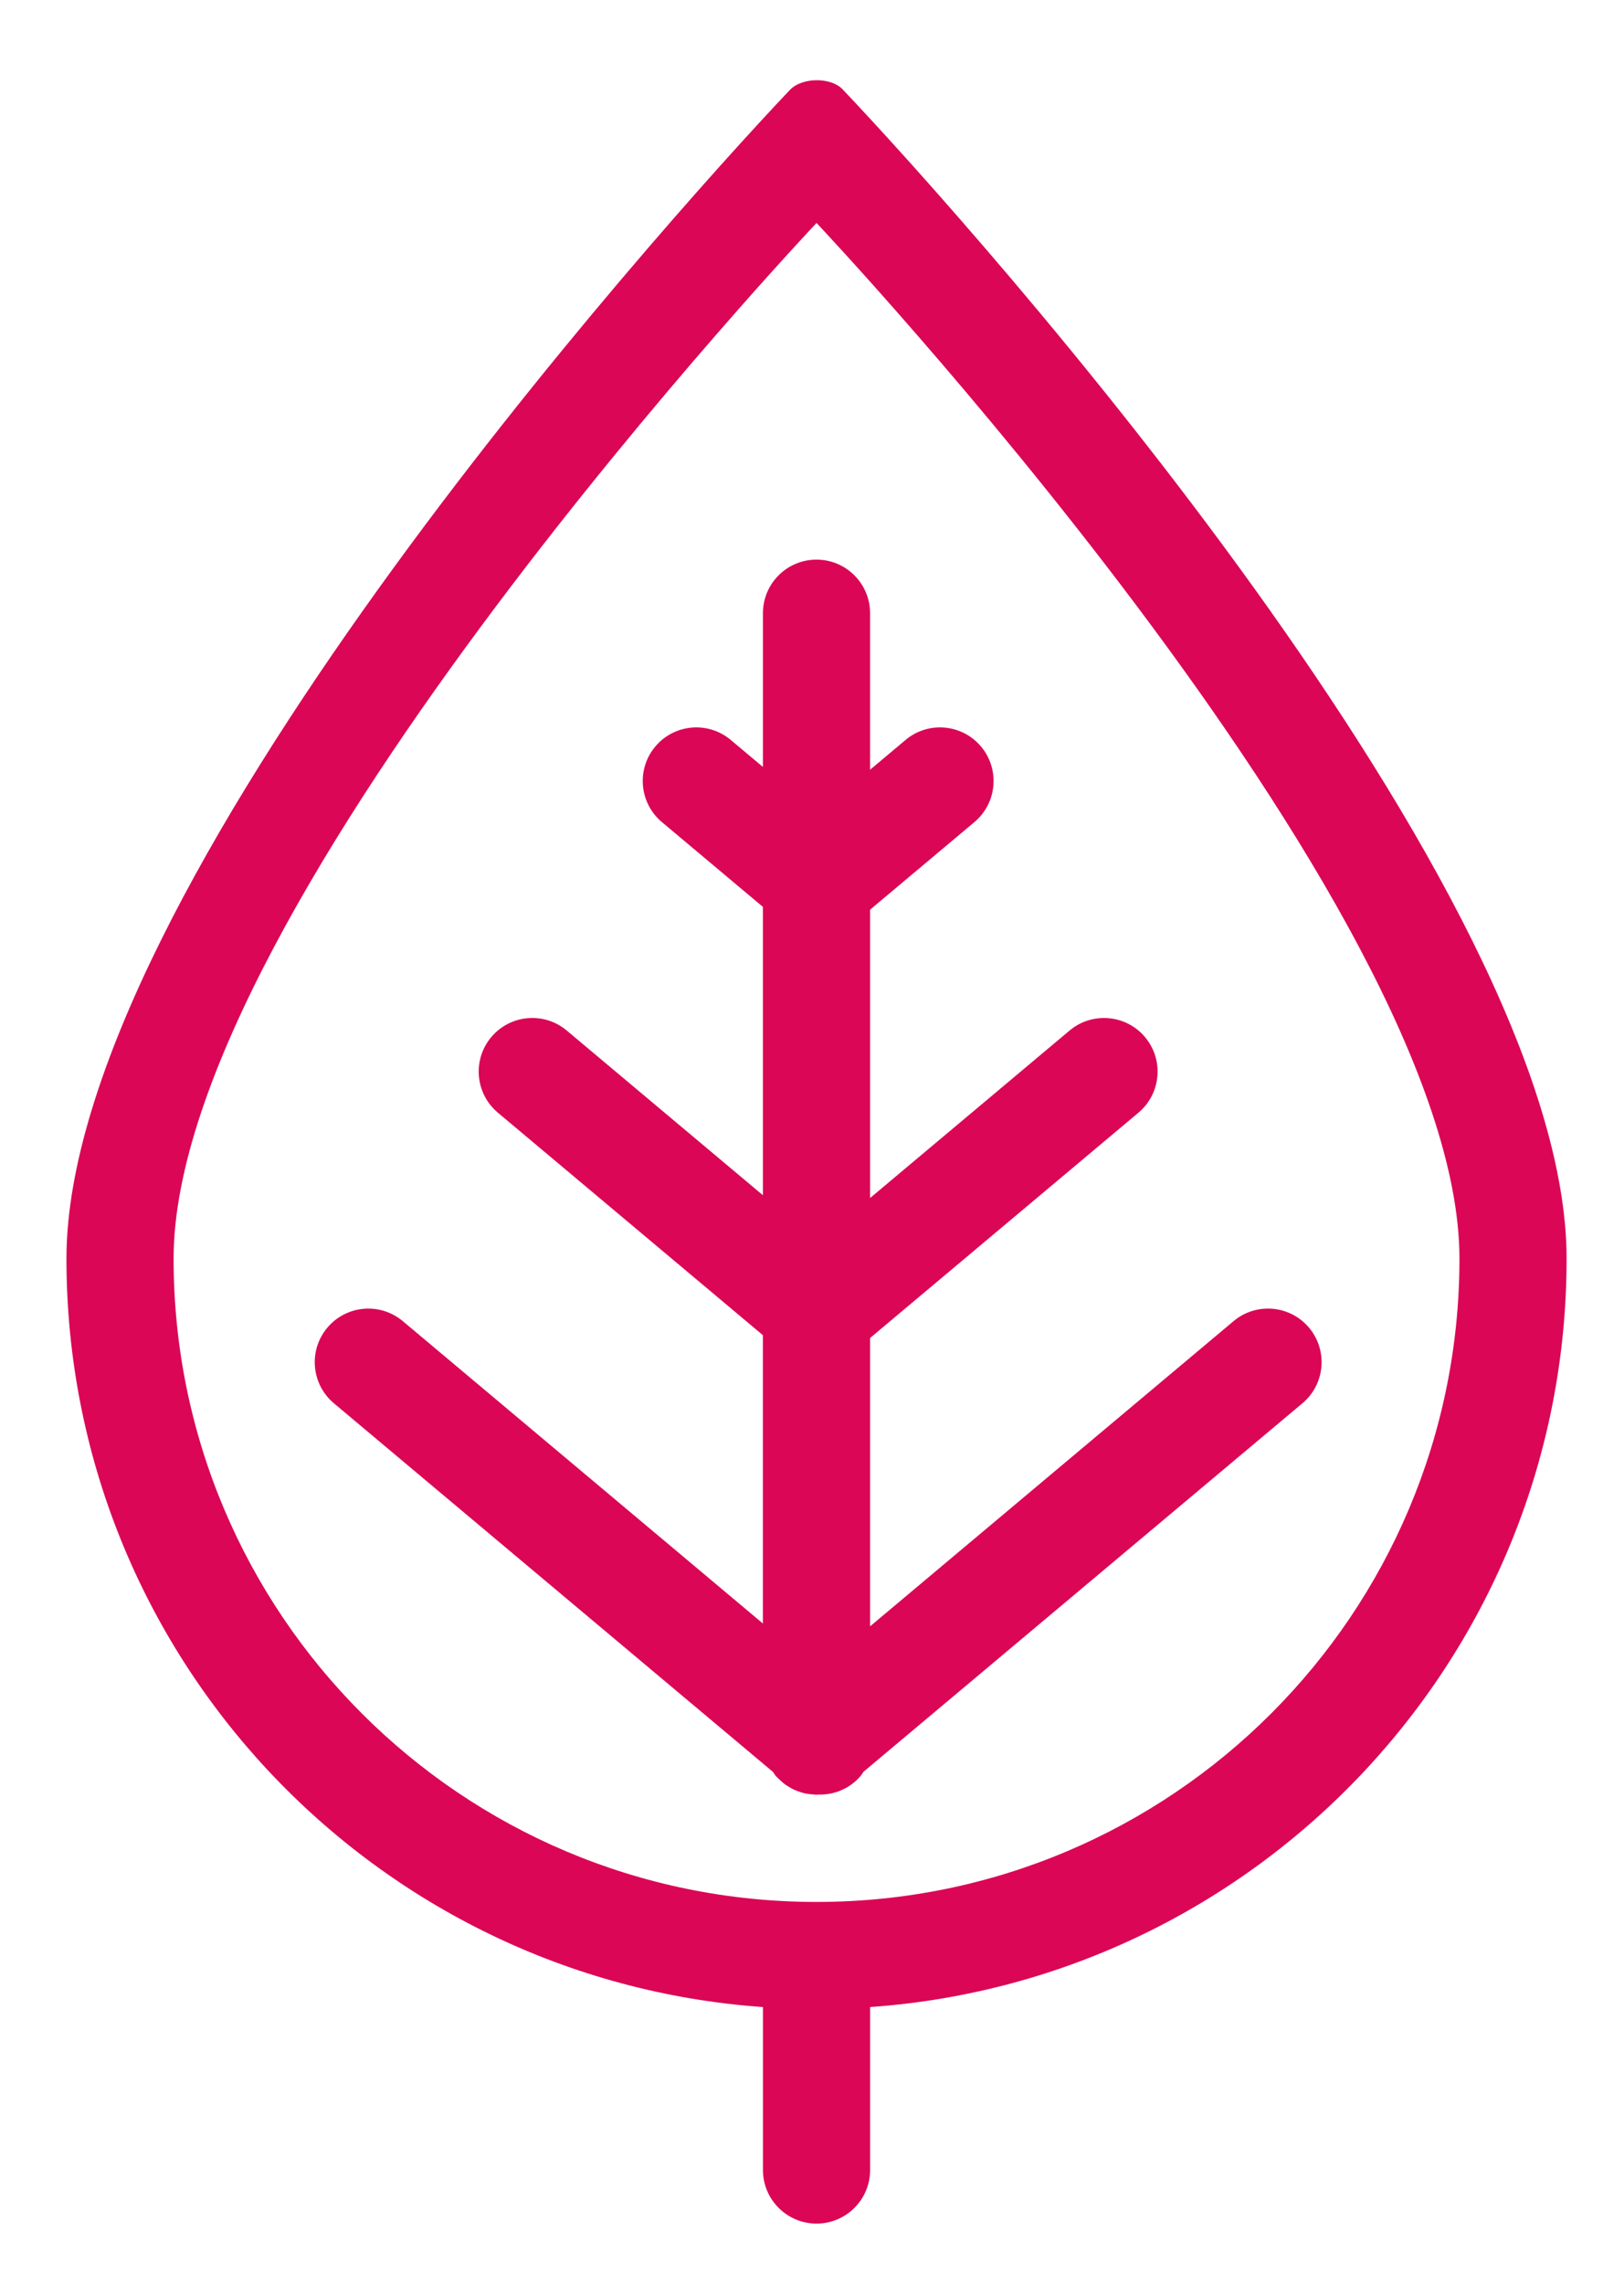 <?xml version="1.0" encoding="UTF-8"?> <svg xmlns="http://www.w3.org/2000/svg" xmlns:xlink="http://www.w3.org/1999/xlink" version="1.1" id="Слой_1" x="0px" y="0px" viewBox="0 0 97.75 137.25" style="enable-background:new 0 0 97.75 137.25;" xml:space="preserve" width="106" height="149"> <g id="_x2018_игура_x5F_5_x5F__x5F_x28_x5F_копи_x20AC__x5F_x29_x5F__x5F_13"> <path style="fill-rule:evenodd;clip-rule:evenodd;fill:#db0656;" d="M50.715,5.294c-0.689-0.726-2.432-0.741-3.178,0.046 C39.487,13.828,4,53.534,4,75.64c0,23.849,18.495,43.366,41.923,45.021v9.801c0,1.781,1.443,3.225,3.225,3.225 c1.781,0,3.225-1.444,3.225-3.225v-9.801C75.8,119.006,94.295,99.489,94.295,75.64C94.295,53.494,58.679,13.688,50.715,5.294z M49.147,114.338c-21.372,0-38.698-17.325-38.698-38.698c0-21.372,38.698-62.304,38.698-62.304S87.846,54.268,87.846,75.64 C87.846,97.013,70.519,114.338,49.147,114.338z M78.794,79.795c-1.145-1.364-3.179-1.542-4.543-0.398L52.372,97.757V80.412 l16.152-13.554c1.364-1.145,1.542-3.18,0.398-4.544c-1.145-1.364-3.179-1.542-4.543-0.397L52.372,71.992V54.646l6.28-5.27 c1.364-1.145,1.543-3.179,0.397-4.543c-1.145-1.364-3.179-1.542-4.543-0.397l-2.135,1.792v-9.414c0-1.781-1.443-3.226-3.225-3.226 c-1.781,0-3.225,1.444-3.225,3.226v9.246l-1.936-1.624c-1.364-1.145-3.398-0.967-4.543,0.397c-1.145,1.364-0.967,3.398,0.397,4.543 l6.081,5.103v17.345l-11.808-9.908c-1.364-1.145-3.398-0.967-4.543,0.397c-1.145,1.364-0.967,3.399,0.397,4.544l15.953,13.386 v17.345L24.244,79.398c-1.365-1.144-3.398-0.967-4.544,0.398c-1.145,1.364-0.967,3.398,0.397,4.543l26.425,22.173 c0.02,0.028,0.037,0.058,0.058,0.085c0.036,0.048,0.06,0.1,0.1,0.146c0.033,0.039,0.073,0.067,0.107,0.104 c0.066,0.071,0.136,0.138,0.208,0.203c0.09,0.081,0.181,0.159,0.277,0.229c0.065,0.047,0.134,0.088,0.203,0.13 c0.112,0.069,0.225,0.133,0.344,0.187c0.065,0.03,0.134,0.054,0.202,0.08c0.131,0.049,0.263,0.092,0.398,0.124 c0.063,0.015,0.128,0.025,0.193,0.036c0.123,0.02,0.246,0.03,0.369,0.037c0.018,0.002,0.035,0.003,0.053,0.005 c0.011,0,0.021,0.002,0.031,0.003c0.027,0.001,0.053,0.008,0.081,0.008c0.033,0,0.063-0.009,0.096-0.01 c0.954,0.029,1.911-0.349,2.572-1.137c0.062-0.074,0.105-0.156,0.158-0.233l26.423-22.171 C79.761,83.194,79.938,81.16,78.794,79.795z"></path> </g> <g> </g> <g> </g> <g> </g> <g> </g> <g> </g> <g> </g> </svg> 